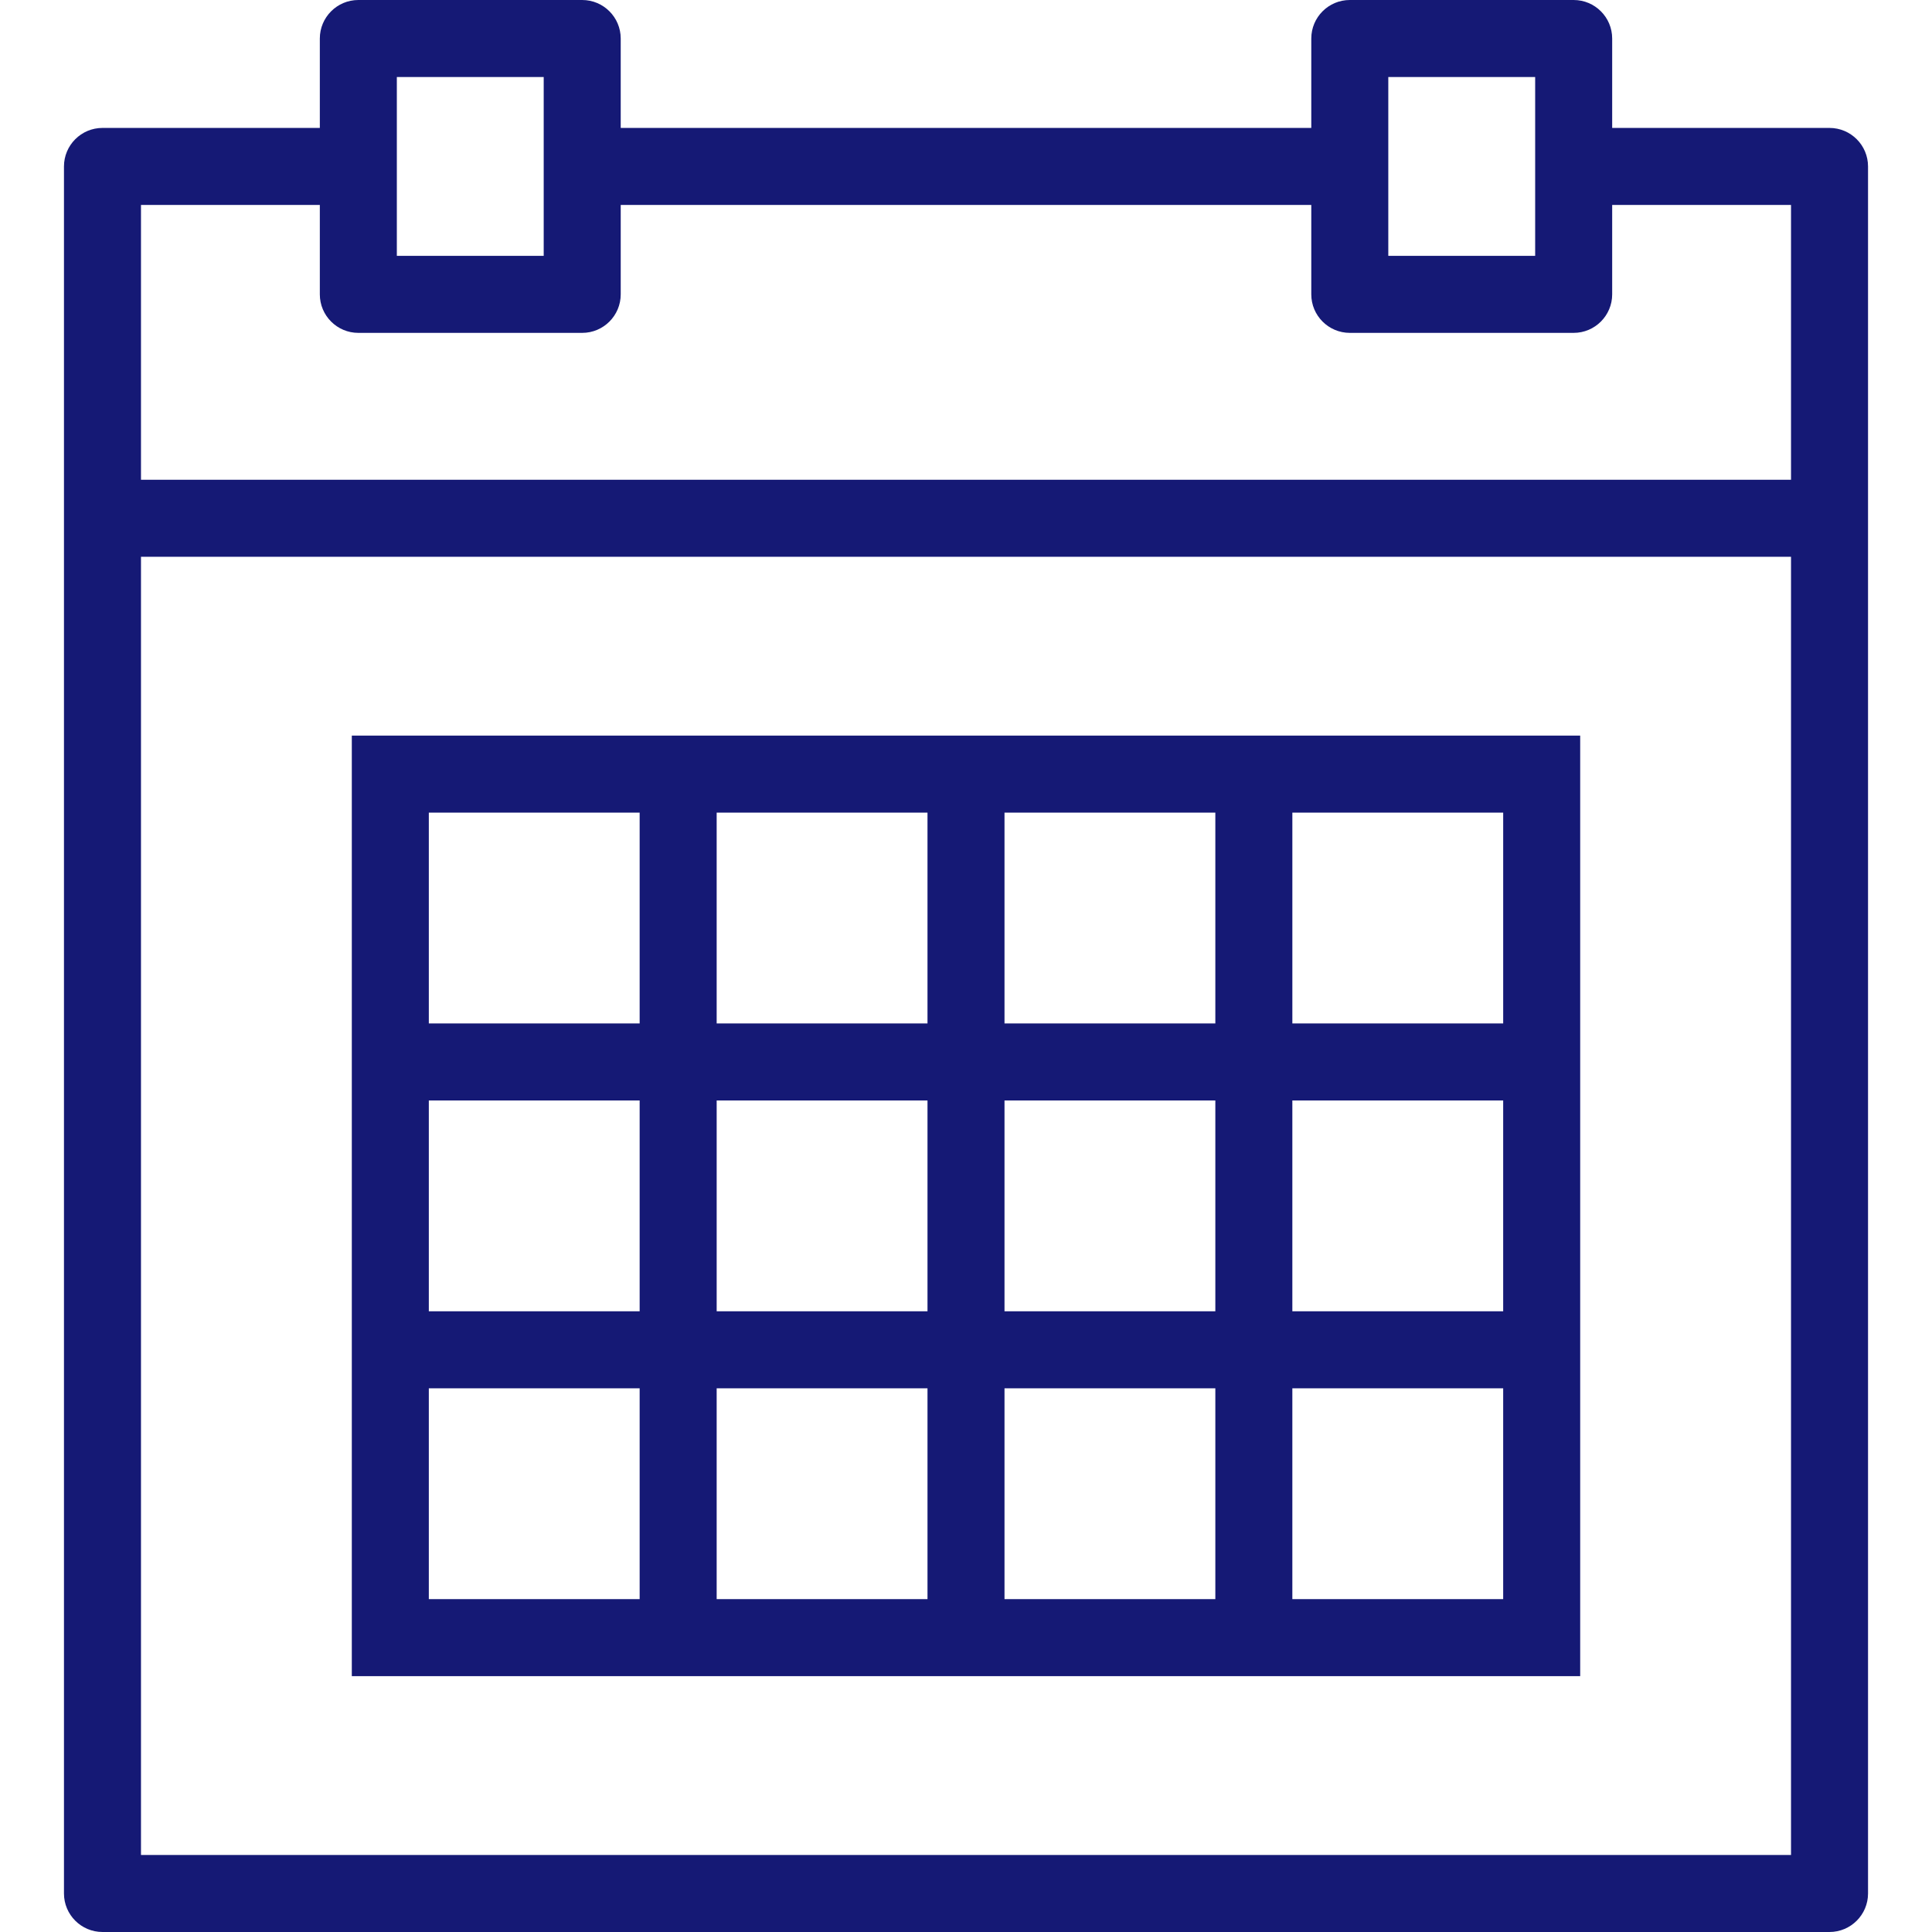 <?xml version="1.0" encoding="iso-8859-1"?>
<!-- Generator: Adobe Illustrator 27.3.1, SVG Export Plug-In . SVG Version: 6.00 Build 0)  -->
<svg version="1.1" xmlns="http://www.w3.org/2000/svg" xmlns:xlink="http://www.w3.org/1999/xlink" x="0px" y="0px"
	 viewBox="0 0 500 500" style="enable-background:new 0 0 500 500;" xml:space="preserve">
<g id="calendar">
	<g>
		<path style="fill:#151975;" d="M473.48,33.108h-56.25V9.965c0-5.495-4.471-9.965-9.966-9.965h-57.939
			c-5.495,0-9.965,4.471-9.965,9.965v23.142H160.641V9.965c0-5.495-4.471-9.965-9.966-9.965H92.737
			c-5.495,0-9.966,4.471-9.966,9.965v23.142H26.52c-5.495,0-9.965,4.471-9.965,9.966v446.961c0,5.495,4.471,9.965,9.965,9.965
			h446.96c5.495,0,9.965-4.471,9.965-9.965V43.074C483.446,37.578,478.975,33.108,473.48,33.108z M140.71,19.931v46.285h-38.008
			V19.931H140.71z M397.298,19.931v46.285H359.29V19.931H397.298z M463.515,144.087v335.981H36.486V144.087H463.515z M92.737,86.148
			h57.939c5.495,0,9.966-4.471,9.966-9.965V53.04h178.718v23.142c0,5.495,4.471,9.965,9.965,9.965h57.939
			c5.496,0,9.966-4.471,9.966-9.965V53.04h46.285v71.116H36.486V53.04h46.285v23.142C82.771,81.677,87.241,86.148,92.737,86.148z"/>
		<path style="fill:#151975;" d="M408.952,190.372H91.048v243.411h317.904V190.372z M389.021,359.29v54.563h-54.563V359.29H389.021z
			 M389.021,284.797v54.562h-54.563v-54.562H389.021z M334.459,264.866v-54.563h54.563v54.563H334.459z M314.528,359.29v54.563
			h-54.563V359.29H314.528z M314.528,284.797v54.562h-54.563v-54.562H314.528z M259.965,264.866v-54.563h54.563v54.563H259.965z
			 M240.035,359.29v54.563h-54.562V359.29H240.035z M240.035,284.797v54.562h-54.562v-54.562H240.035z M185.473,264.866v-54.563
			h54.562v54.563H185.473z M165.541,359.29v54.563h-54.562V359.29H165.541z M165.541,284.797v54.562h-54.562v-54.562H165.541z
			 M165.541,210.303v54.563h-54.562v-54.563H165.541z"/>
	</g>
</g>
<g id="Ebene_1">
</g>
</svg>
